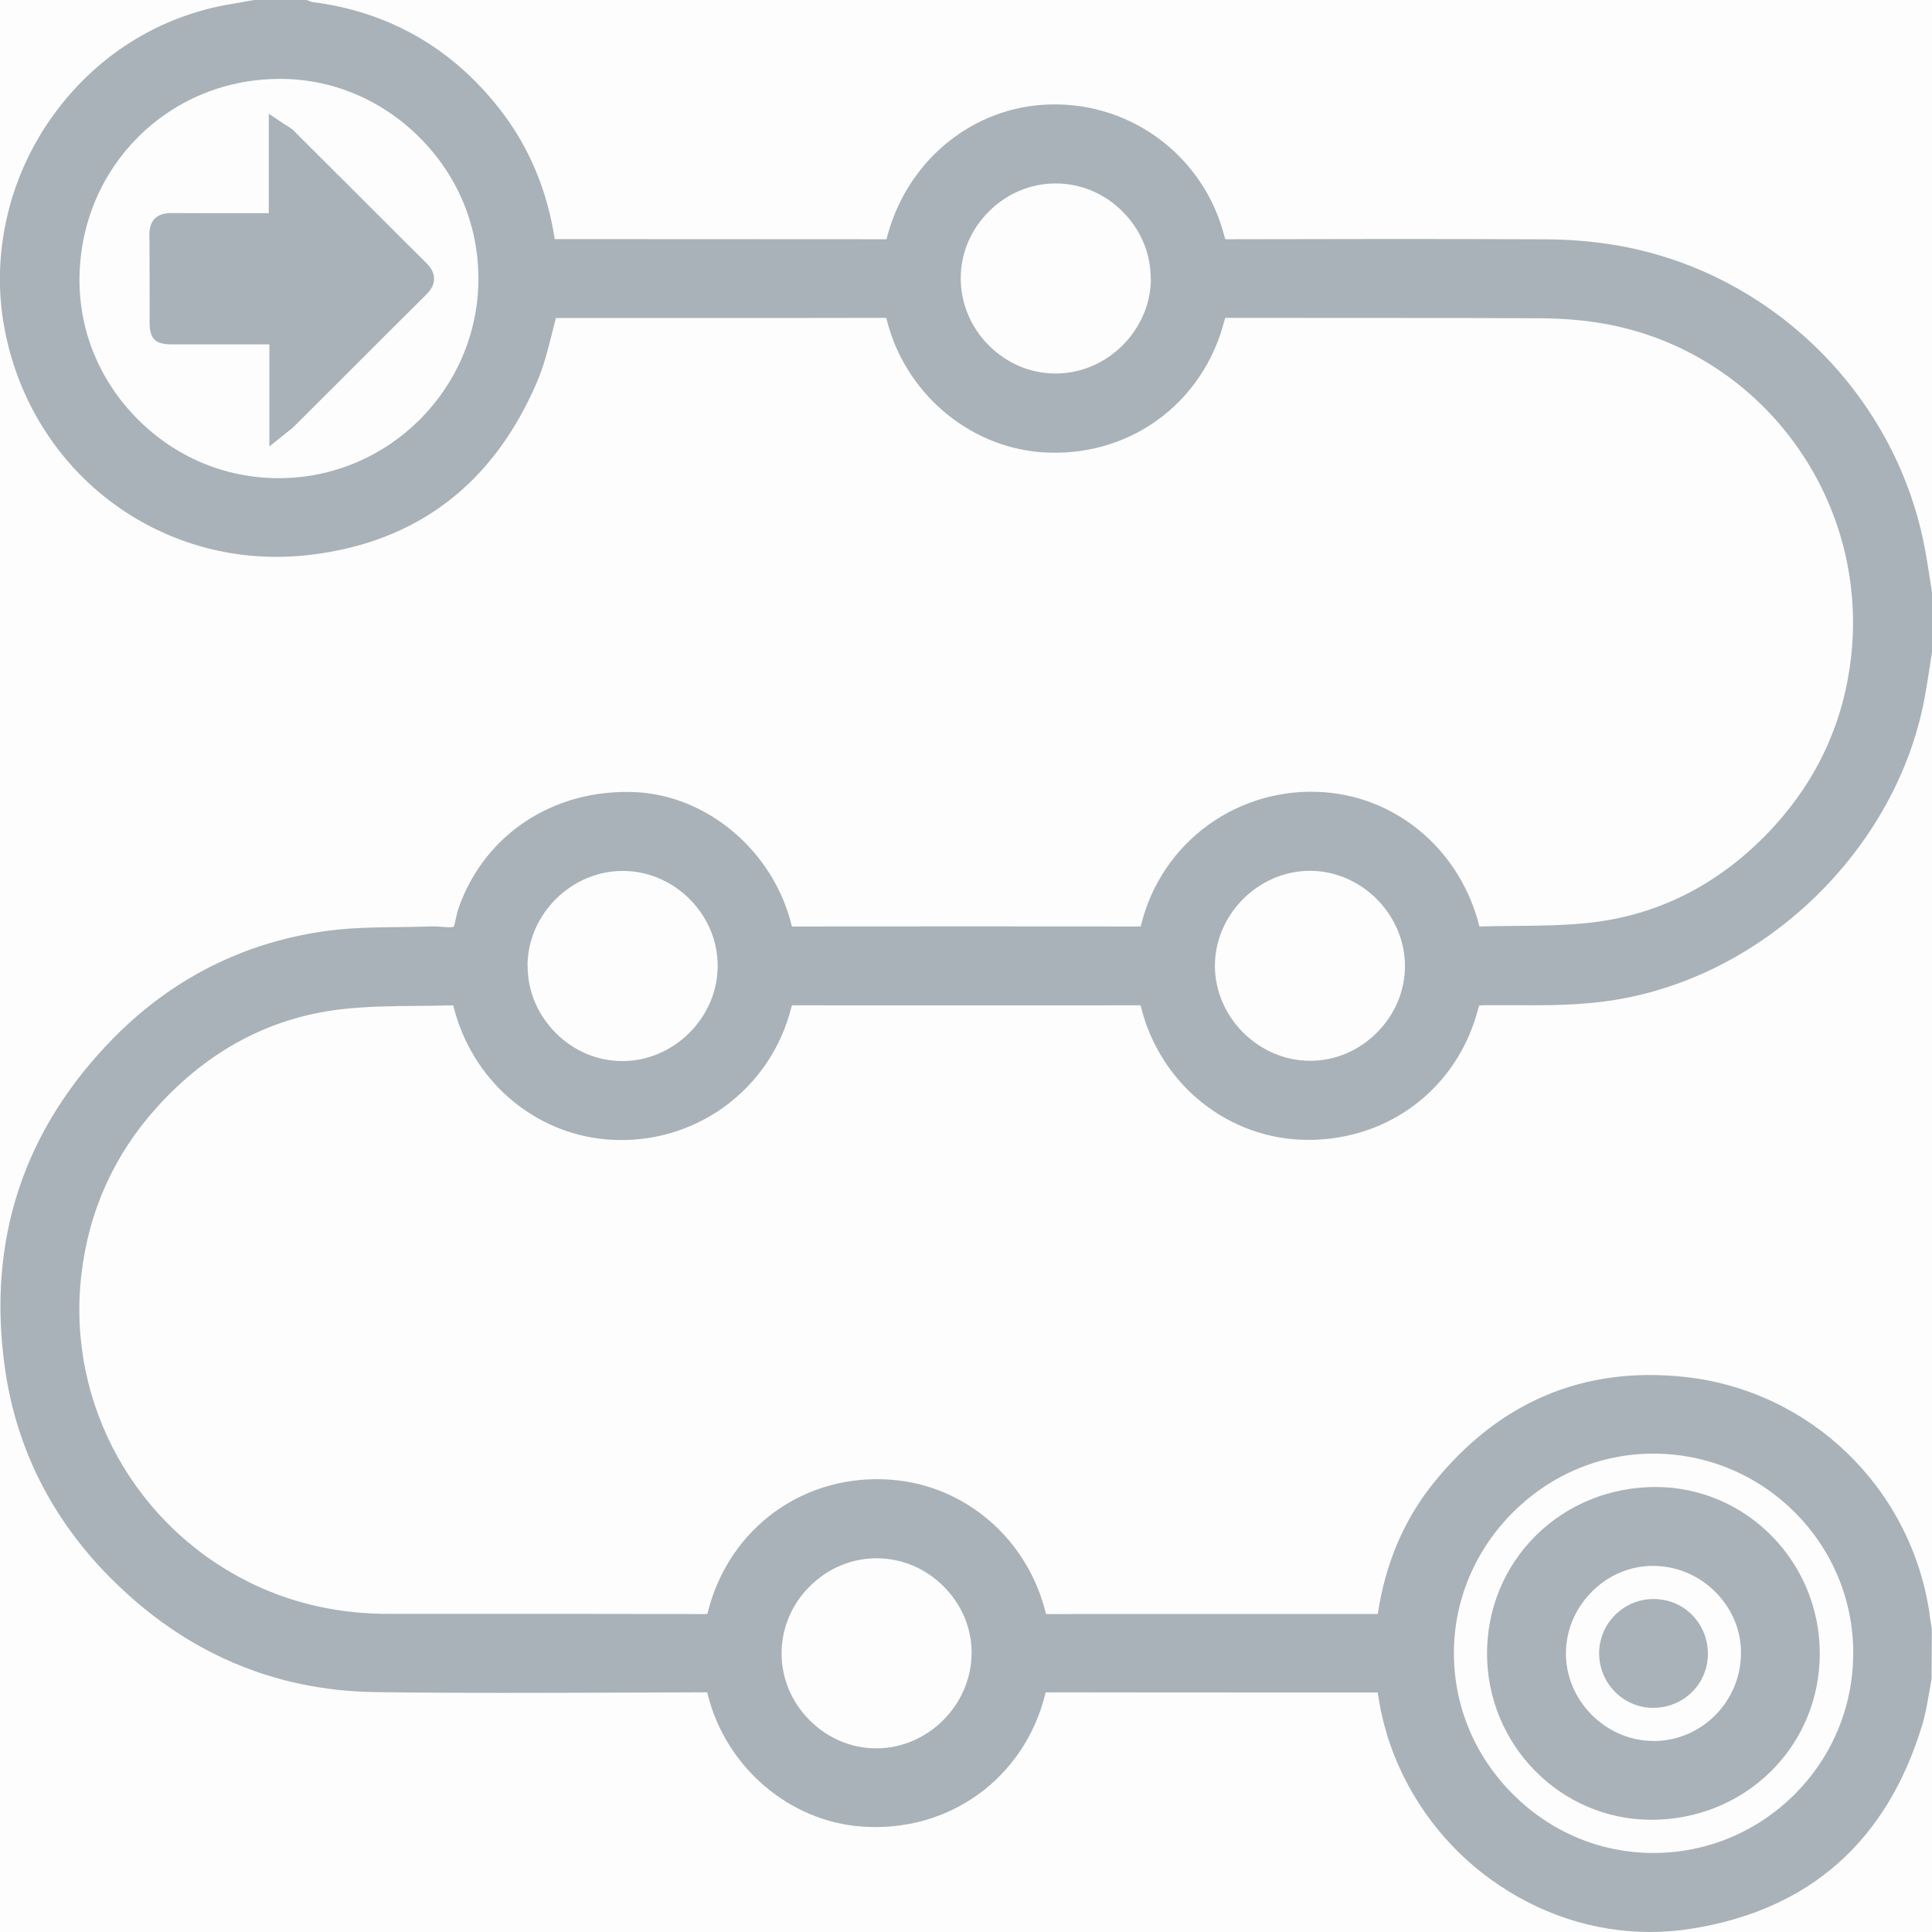 <?xml version="1.0" encoding="UTF-8"?>
<svg xmlns="http://www.w3.org/2000/svg" width="48" height="48" viewBox="0 0 48 48" fill="none">
  <rect x="-0.002" width="48" height="48" fill="#2E2C2C" fill-opacity="0.01"></rect>
  <path d="M47.941 40.101C47.482 36.959 44.97 34.537 41.835 34.207C39.321 33.943 37.223 34.839 35.599 36.866C34.877 37.769 34.416 38.855 34.231 40.098H32.215C30.141 40.098 28.066 40.098 25.991 40.101C25.991 40.101 25.991 40.101 25.989 40.101C25.989 40.096 25.987 40.091 25.984 40.084C25.535 38.242 23.995 36.909 22.151 36.764C19.993 36.595 18.116 37.947 17.586 40.051C17.581 40.075 17.574 40.089 17.572 40.098C17.56 40.098 17.541 40.098 17.507 40.101C15.694 40.096 13.881 40.096 12.068 40.096H9.641C8.453 40.096 7.341 39.853 6.331 39.378C3.379 37.986 1.647 34.887 2.022 31.666C2.205 30.081 2.84 28.679 3.907 27.5C5.178 26.096 6.716 25.279 8.482 25.074C9.102 25.003 9.746 24.996 10.371 24.991C10.663 24.989 10.958 24.986 11.26 24.977C11.711 26.828 13.254 28.166 15.095 28.311C17.234 28.477 19.157 27.087 19.668 25C19.67 24.991 19.672 24.982 19.675 24.977C19.684 24.977 19.696 24.977 19.715 24.977C22.576 24.979 25.438 24.979 28.299 24.977C28.316 24.977 28.328 24.977 28.337 24.977C28.337 24.984 28.342 24.993 28.344 25.005C28.822 26.947 30.523 28.311 32.482 28.32C32.489 28.32 32.498 28.32 32.505 28.32C34.532 28.32 36.224 27.011 36.726 25.058C36.74 25.005 36.75 24.986 36.75 24.984C36.757 24.982 36.783 24.974 36.857 24.974C37.09 24.974 37.32 24.974 37.553 24.974C38.394 24.979 39.267 24.984 40.132 24.841C43.879 24.233 47.109 21.086 47.812 17.363C47.862 17.096 47.903 16.828 47.945 16.559C47.964 16.438 47.983 16.314 48.002 16.193V14.763V14.722C47.979 14.58 47.955 14.435 47.933 14.292C47.886 13.981 47.834 13.66 47.765 13.346C46.945 9.622 43.867 6.704 40.11 6.086C39.566 5.996 39.003 5.951 38.437 5.946C35.73 5.932 32.952 5.939 30.502 5.944C30.471 5.944 30.452 5.944 30.443 5.941C30.438 5.932 30.433 5.915 30.426 5.891C29.905 3.821 27.985 2.441 25.861 2.607C24.024 2.752 22.484 4.092 22.025 5.944C19.943 5.944 17.861 5.941 15.78 5.941H13.781C13.598 4.729 13.144 3.65 12.431 2.731C11.236 1.191 9.656 0.288 7.743 0.048C7.733 0.045 7.724 0.04 7.712 0.036C7.695 0.029 7.676 0.021 7.657 0.014L7.619 0H6.324L6.119 0.033C6.01 0.055 5.898 0.076 5.787 0.093C3.957 0.383 2.35 1.397 1.262 2.949C0.185 4.484 -0.231 6.397 0.119 8.199C0.817 11.811 4.076 14.214 7.7 13.786C10.364 13.472 12.265 12.02 13.349 9.473C13.513 9.088 13.615 8.677 13.715 8.28C13.745 8.154 13.779 8.028 13.812 7.902H15.495C17.669 7.902 19.846 7.902 22.02 7.897C22.02 7.902 22.02 7.904 22.023 7.909C22.458 9.725 24.033 11.091 25.856 11.234C28.014 11.4 29.894 10.05 30.424 7.949C30.431 7.926 30.436 7.909 30.44 7.899C30.452 7.899 30.471 7.899 30.502 7.897C31.531 7.897 32.56 7.897 33.589 7.899C35.134 7.899 36.681 7.899 38.228 7.907C38.808 7.909 39.345 7.954 39.825 8.037C43.72 8.712 46.429 12.343 45.992 16.305C45.814 17.912 45.17 19.33 44.079 20.528C42.812 21.913 41.282 22.719 39.533 22.921C38.912 22.992 38.266 23 37.643 23.004C37.351 23.007 37.056 23.009 36.755 23.018C36.298 21.165 34.758 19.827 32.919 19.684C30.773 19.52 28.85 20.913 28.346 22.995C28.346 23.004 28.342 23.014 28.339 23.018C28.33 23.018 28.32 23.016 28.299 23.018C25.438 23.014 22.576 23.016 19.713 23.018C19.699 23.018 19.684 23.018 19.675 23.018C19.675 23.011 19.67 23.002 19.668 22.992C19.218 21.151 17.581 19.758 15.773 19.68C13.757 19.596 12.037 20.725 11.393 22.562C11.367 22.636 11.348 22.717 11.331 22.8C11.314 22.874 11.288 23 11.272 23.023C11.234 23.049 11.082 23.035 10.991 23.028C10.903 23.021 10.815 23.014 10.735 23.016C10.466 23.026 10.197 23.03 9.927 23.033C9.309 23.04 8.672 23.047 8.049 23.137C6.031 23.43 4.278 24.316 2.835 25.775C0.582 28.057 -0.33 30.825 0.124 34.003C0.406 35.987 1.288 37.736 2.742 39.2C4.582 41.051 6.799 42.007 9.332 42.04C11.393 42.068 13.489 42.059 15.516 42.052C16.186 42.049 16.856 42.047 17.526 42.045C17.548 42.045 17.56 42.045 17.569 42.045C17.572 42.054 17.576 42.068 17.581 42.09C18.026 43.896 19.601 45.25 21.412 45.381C23.577 45.538 25.45 44.183 25.97 42.085C25.975 42.066 25.98 42.054 25.982 42.045C25.991 42.045 26.008 42.045 26.029 42.045C28.244 42.049 30.459 42.049 32.672 42.049H34.228C34.235 42.094 34.245 42.14 34.25 42.182C34.528 43.965 35.54 45.607 37.03 46.688C38.216 47.548 39.594 48 40.999 48C41.348 48 41.7 47.971 42.049 47.914C44.958 47.444 46.878 45.747 47.753 42.869C47.834 42.605 47.881 42.334 47.926 42.071C47.948 41.952 47.967 41.835 47.99 41.717L47.995 40.464L47.971 40.315C47.957 40.241 47.945 40.165 47.933 40.091L47.941 40.101ZM46.042 41.08C46.042 43.81 43.815 46.035 41.08 46.037H41.077C39.768 46.037 38.527 45.519 37.586 44.575C36.64 43.63 36.122 42.387 36.122 41.073C36.122 39.758 36.645 38.516 37.591 37.572C38.532 36.633 39.77 36.115 41.077 36.115H41.089C43.825 36.122 46.047 38.347 46.044 41.077L46.042 41.08ZM24.138 41.084C24.131 42.361 23.049 43.437 21.776 43.437H21.768C21.148 43.437 20.559 43.185 20.11 42.734C19.661 42.282 19.416 41.691 19.418 41.068C19.421 40.445 19.67 39.856 20.124 39.407C20.573 38.96 21.16 38.715 21.778 38.715H21.79C22.413 38.718 23.002 38.969 23.451 39.421C23.9 39.873 24.145 40.464 24.14 41.084H24.138ZM13.106 24C13.106 22.721 14.188 21.64 15.466 21.638H15.473C16.091 21.638 16.678 21.885 17.13 22.334C17.581 22.786 17.831 23.375 17.831 23.998C17.831 25.276 16.749 26.358 15.471 26.362H15.464C14.846 26.362 14.259 26.115 13.81 25.666C13.358 25.214 13.109 24.625 13.109 24.002L13.106 24ZM30.184 24.002C30.181 22.724 31.258 21.64 32.539 21.635H32.546C33.82 21.635 34.898 22.712 34.906 23.991C34.908 24.608 34.663 25.2 34.212 25.652C33.76 26.106 33.171 26.355 32.55 26.355C31.272 26.355 30.188 25.276 30.184 24V24.002ZM28.594 6.927C28.587 8.204 27.505 9.28 26.232 9.28H26.224C25.602 9.28 25.012 9.028 24.563 8.577C24.114 8.125 23.869 7.533 23.869 6.911C23.869 6.288 24.121 5.699 24.573 5.25C25.022 4.803 25.609 4.558 26.227 4.558H26.236C26.859 4.56 27.451 4.81 27.897 5.264C28.347 5.715 28.591 6.307 28.589 6.927H28.594ZM11.887 6.927C11.88 9.66 9.653 11.88 6.923 11.88H6.92C5.597 11.88 4.349 11.355 3.405 10.399C2.472 9.456 1.963 8.218 1.975 6.913C2.001 4.156 4.171 1.98 6.913 1.961C8.218 1.944 9.473 2.467 10.418 3.41C11.369 4.356 11.889 5.604 11.885 6.925L11.887 6.927Z" fill="#A9B2B8"></path>
  <path d="M7.317 3.26C7.265 3.208 7.205 3.172 7.144 3.134C7.115 3.117 7.084 3.098 7.049 3.075L6.678 2.825V5.297H6.181C5.532 5.297 4.893 5.297 4.251 5.294C4.187 5.294 3.985 5.294 3.847 5.43C3.71 5.567 3.712 5.767 3.712 5.834C3.717 6.33 3.717 6.827 3.717 7.324V8.01C3.717 8.417 3.855 8.555 4.259 8.555H6.692V11.093L7.079 10.781C7.115 10.753 7.146 10.729 7.172 10.708C7.229 10.665 7.27 10.632 7.305 10.596L8.463 9.441C9.175 8.728 9.888 8.015 10.604 7.305C10.725 7.183 10.784 7.06 10.784 6.927C10.784 6.791 10.723 6.665 10.594 6.537C9.981 5.929 9.37 5.318 8.76 4.707C8.277 4.225 7.795 3.742 7.312 3.262L7.317 3.26Z" fill="#A9B2B8"></path>
  <path d="M41.142 36.944H41.135C40.006 36.944 38.953 37.369 38.169 38.139C37.382 38.914 36.947 39.957 36.945 41.074C36.942 43.351 38.77 45.207 41.018 45.212H41.025C42.154 45.212 43.207 44.786 43.991 44.016C44.778 43.241 45.212 42.198 45.212 41.081C45.212 38.804 43.387 36.949 41.139 36.944H41.142ZM41.082 43.253C41.082 43.253 41.061 43.253 41.049 43.253C39.87 43.237 38.889 42.227 38.905 41.053C38.913 40.475 39.153 39.931 39.578 39.517C39.987 39.121 40.514 38.904 41.063 38.904C41.075 38.904 41.087 38.904 41.101 38.904C41.688 38.914 42.239 39.156 42.651 39.586C43.055 40.007 43.269 40.549 43.254 41.117C43.226 42.303 42.256 43.256 41.082 43.256V43.253Z" fill="#A9B2B8"></path>
  <path d="M41.097 39.728C40.733 39.721 40.384 39.866 40.127 40.123C39.873 40.375 39.732 40.712 39.73 41.071C39.728 41.813 40.322 42.421 41.054 42.431C41.059 42.431 41.063 42.431 41.07 42.431C41.436 42.431 41.779 42.293 42.033 42.043C42.287 41.794 42.428 41.461 42.432 41.102C42.435 40.731 42.297 40.384 42.042 40.125C41.793 39.871 41.458 39.731 41.099 39.728H41.097Z" fill="#A9B2B8"></path>
</svg>
